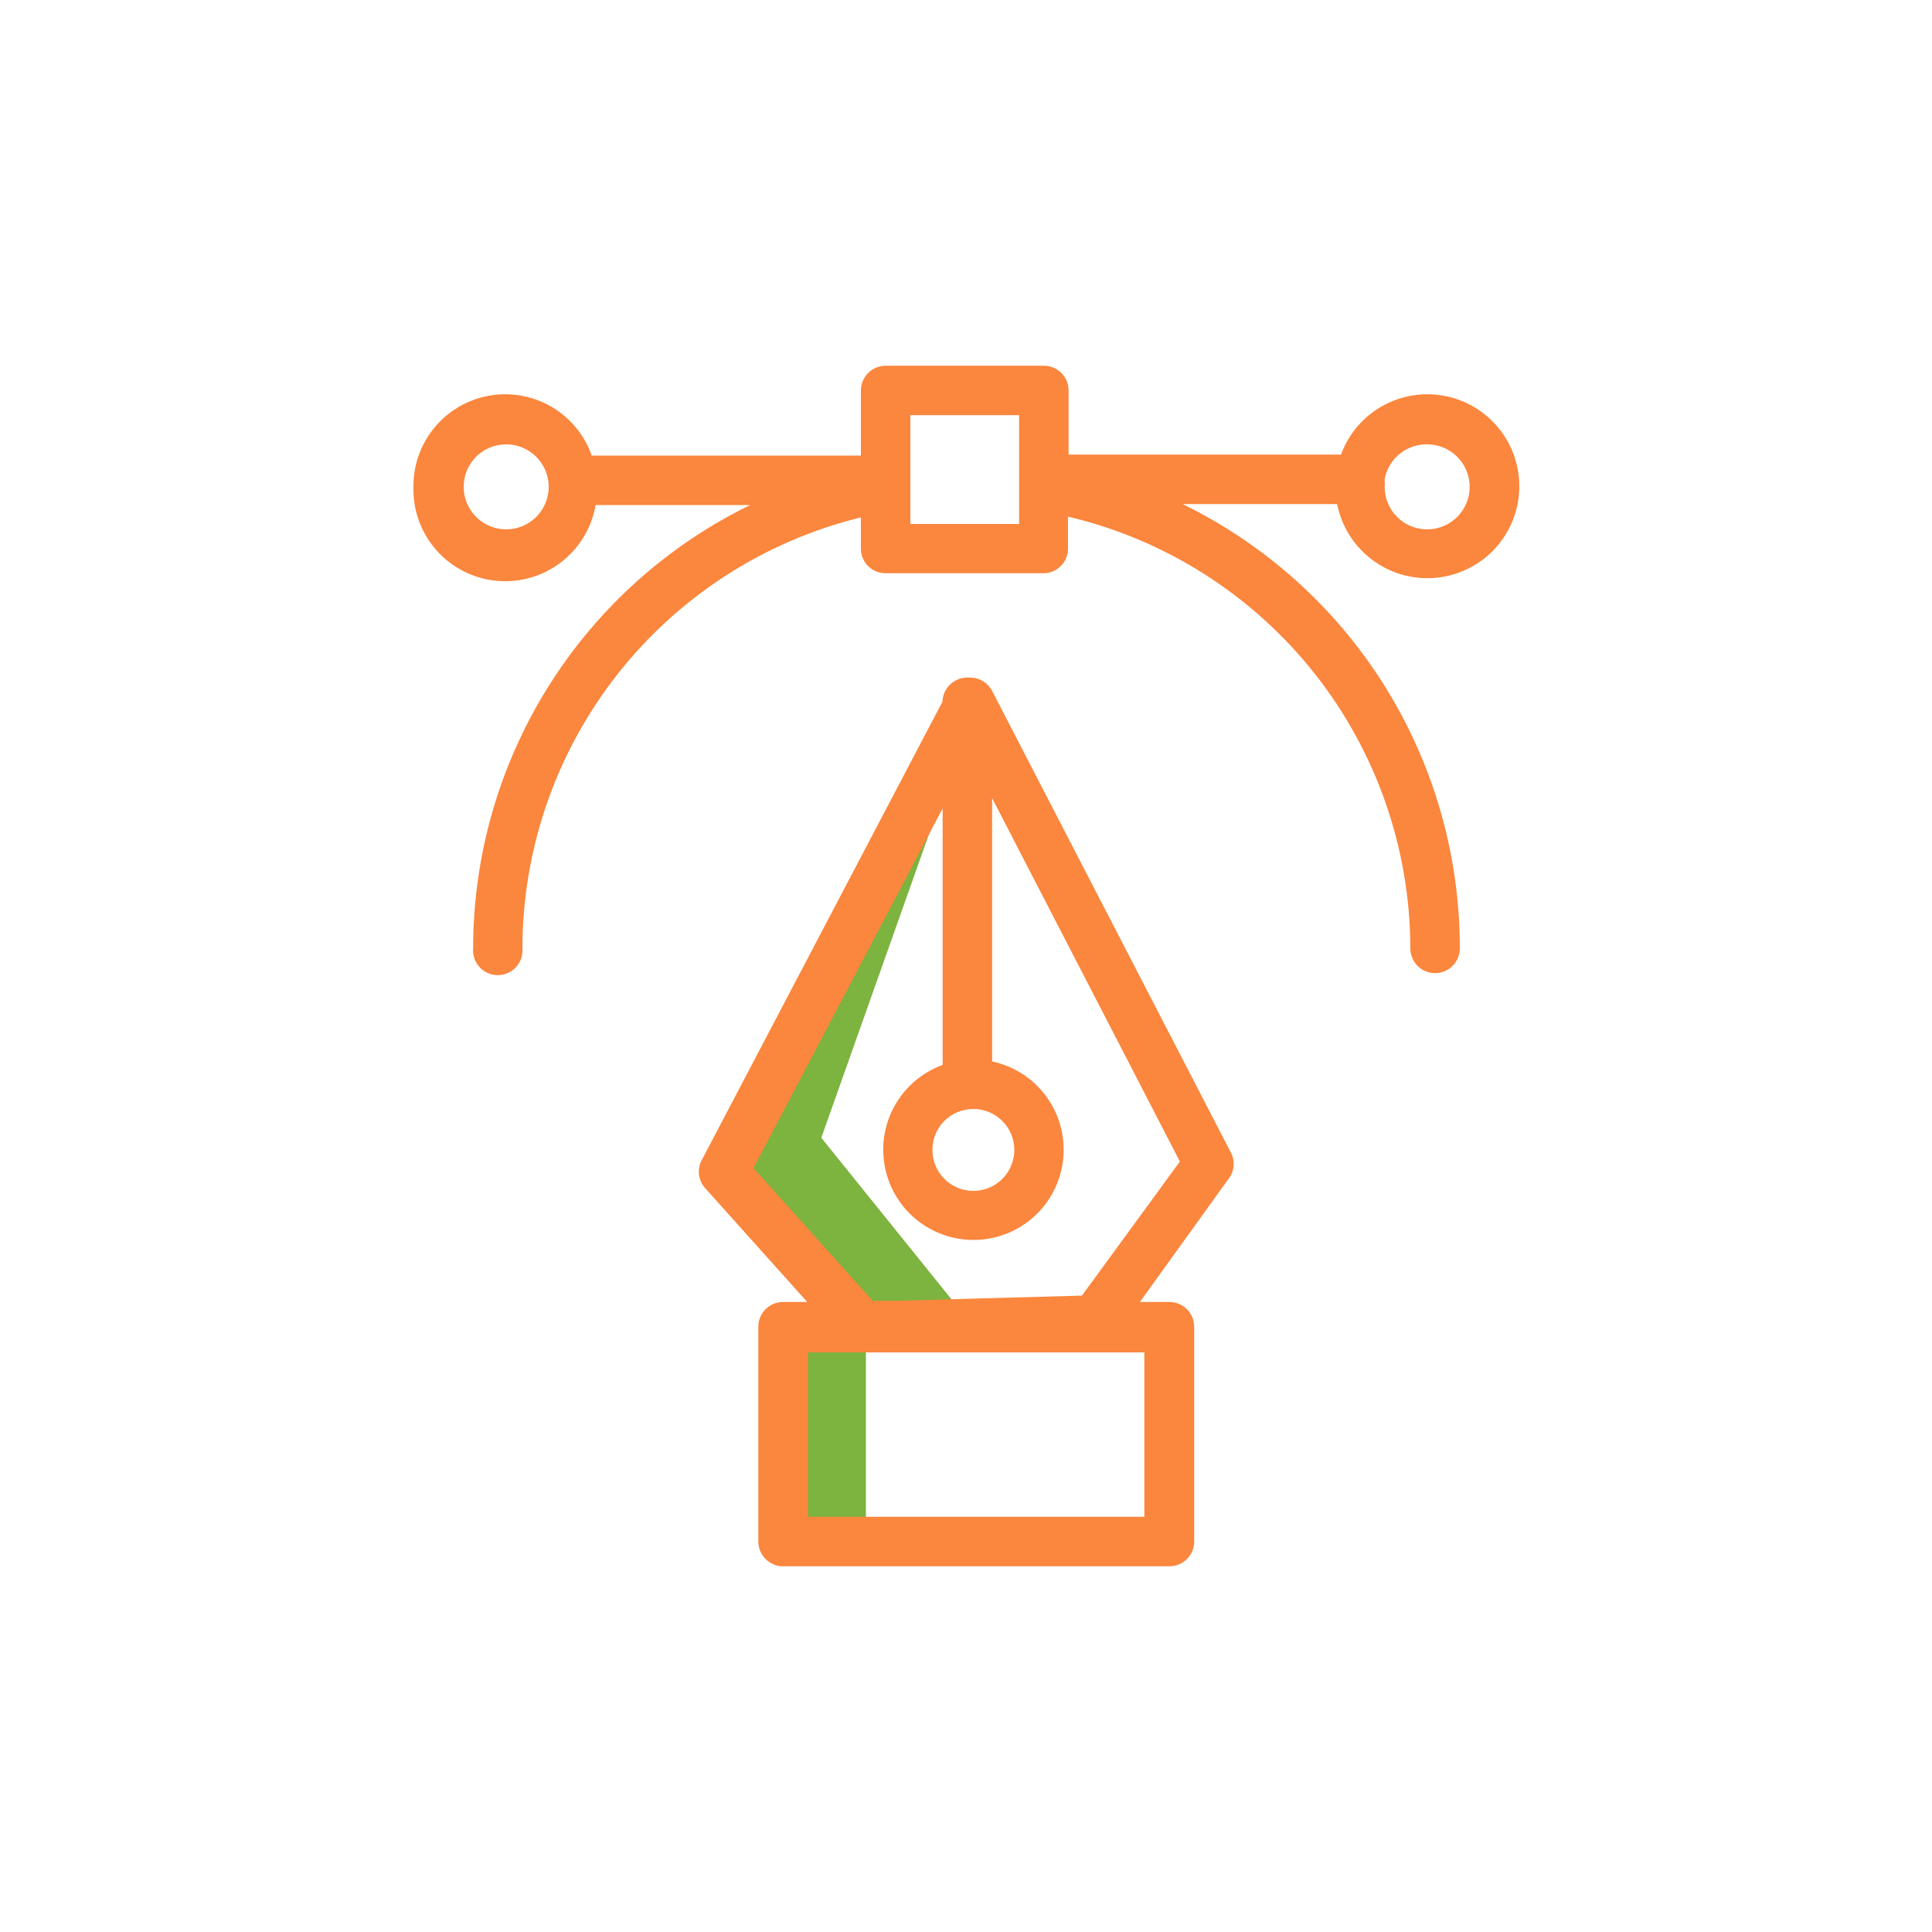 <svg width="200" height="200" viewBox="0 0 200 200" fill="none" xmlns="http://www.w3.org/2000/svg">
<path d="M98.602 79.481L85.022 117.78L100.462 136.94L89.642 137.24V160.4H80.682L81.622 138.78L85.622 138.16L75.742 121.8L98.602 79.481Z" fill="#7DB33F"/>
<path d="M42.799 50.46C42.747 52.857 43.602 55.185 45.194 56.978C46.787 58.77 48.998 59.894 51.384 60.124C53.771 60.355 56.156 59.674 58.062 58.219C59.967 56.764 61.252 54.643 61.659 52.28H77.659C69.061 56.473 61.813 62.997 56.742 71.109C51.672 79.221 48.982 88.594 48.979 98.16C48.948 98.514 48.99 98.87 49.104 99.207C49.218 99.543 49.401 99.853 49.641 100.115C49.881 100.377 50.172 100.586 50.498 100.729C50.823 100.872 51.174 100.946 51.529 100.946C51.884 100.946 52.236 100.872 52.561 100.729C52.886 100.586 53.178 100.377 53.418 100.115C53.657 99.853 53.84 99.543 53.954 99.207C54.068 98.87 54.111 98.514 54.079 98.16C54.096 87.88 57.556 77.901 63.907 69.817C70.258 61.733 79.135 56.01 89.119 53.56V56.8C89.119 57.135 89.186 57.467 89.314 57.777C89.443 58.086 89.632 58.367 89.87 58.603C90.108 58.839 90.391 59.026 90.701 59.153C91.011 59.279 91.344 59.343 91.679 59.34H107.999C108.334 59.343 108.667 59.279 108.977 59.153C109.288 59.026 109.57 58.839 109.808 58.603C110.046 58.367 110.235 58.086 110.364 57.777C110.493 57.467 110.559 57.135 110.559 56.8V53.48C120.634 55.856 129.614 61.562 136.045 69.673C142.476 77.785 145.983 87.828 145.999 98.18C145.999 98.859 146.269 99.51 146.749 99.99C147.229 100.47 147.88 100.74 148.559 100.74C149.238 100.74 149.889 100.47 150.369 99.99C150.849 99.51 151.119 98.859 151.119 98.18C151.13 88.593 148.445 79.196 143.37 71.062C138.295 62.928 131.035 56.385 122.419 52.18H138.419C138.865 54.437 140.113 56.456 141.933 57.863C143.752 59.271 146.02 59.972 148.316 59.838C150.612 59.703 152.782 58.741 154.425 57.131C156.067 55.52 157.07 53.369 157.25 51.076C157.429 48.782 156.771 46.502 155.399 44.655C154.027 42.809 152.033 41.522 149.785 41.032C147.537 40.543 145.189 40.883 143.173 41.991C141.157 43.099 139.61 44.9 138.819 47.06H110.619V40.42C110.619 40.079 110.551 39.741 110.419 39.426C110.286 39.112 110.092 38.827 109.848 38.588C109.604 38.35 109.315 38.163 108.997 38.038C108.68 37.912 108.34 37.852 107.999 37.86H91.679C91 37.86 90.349 38.13 89.869 38.61C89.389 39.09 89.119 39.741 89.119 40.42V47.16H61.259C60.511 45.033 59.03 43.242 57.082 42.107C55.134 40.971 52.846 40.566 50.626 40.962C48.407 41.359 46.401 42.532 44.967 44.272C43.533 46.012 42.764 48.206 42.799 50.46ZM105.499 42.98V54.24H94.239V42.98H105.499ZM147.739 46C148.61 46 149.462 46.259 150.186 46.743C150.91 47.227 151.474 47.916 151.806 48.721C152.139 49.526 152.225 50.412 152.053 51.266C151.882 52.12 151.461 52.904 150.843 53.518C150.226 54.133 149.44 54.55 148.585 54.718C147.73 54.886 146.845 54.795 146.041 54.459C145.238 54.123 144.552 53.556 144.071 52.83C143.59 52.104 143.335 51.251 143.339 50.38C143.36 50.167 143.36 49.953 143.339 49.74V49.6C143.528 48.58 144.071 47.659 144.872 47.001C145.673 46.342 146.682 45.987 147.719 46H147.739ZM52.339 46C53.211 45.988 54.067 46.236 54.798 46.711C55.529 47.186 56.102 47.868 56.445 48.67C56.788 49.471 56.885 50.357 56.723 51.214C56.562 52.071 56.15 52.86 55.539 53.482C54.928 54.105 54.146 54.531 53.292 54.708C52.438 54.885 51.551 54.804 50.743 54.476C49.935 54.148 49.243 53.587 48.755 52.865C48.266 52.143 48.003 51.292 47.999 50.42C47.994 49.845 48.102 49.274 48.317 48.741C48.532 48.207 48.851 47.722 49.254 47.311C49.657 46.901 50.137 46.574 50.666 46.349C51.195 46.124 51.764 46.005 52.339 46Z" fill="#FB863D"/>
<path d="M127.402 119.281L102.702 71.521C102.485 71.108 102.16 70.762 101.762 70.519C101.365 70.276 100.908 70.145 100.442 70.141H100.122C99.455 70.145 98.815 70.409 98.338 70.875C97.861 71.341 97.583 71.974 97.562 72.641L72.642 120.101C72.396 120.562 72.299 121.089 72.363 121.608C72.427 122.127 72.651 122.613 73.002 123.001L83.562 134.781H81.062C80.383 134.781 79.732 135.05 79.252 135.53C78.772 136.011 78.502 136.662 78.502 137.341V159.581C78.502 160.26 78.772 160.911 79.252 161.391C79.732 161.871 80.383 162.141 81.062 162.141H121.062C121.741 162.141 122.392 161.871 122.872 161.391C123.352 160.911 123.622 160.26 123.622 159.581V137.341C123.622 136.662 123.352 136.011 122.872 135.53C122.392 135.05 121.741 134.781 121.062 134.781H118.002L127.202 122.001C127.495 121.615 127.67 121.153 127.705 120.67C127.741 120.187 127.636 119.705 127.402 119.281ZM118.462 157.021H83.642V140.001H118.462V157.021ZM100.742 114.801C101.581 114.797 102.403 115.042 103.103 115.505C103.803 115.969 104.349 116.63 104.673 117.404C104.997 118.179 105.084 119.032 104.923 119.855C104.762 120.679 104.359 121.437 103.767 122.032C103.175 122.627 102.419 123.032 101.596 123.198C100.773 123.363 99.92 123.28 99.144 122.96C98.368 122.639 97.705 122.096 97.238 121.398C96.771 120.701 96.522 119.88 96.522 119.041C96.519 118.485 96.626 117.934 96.837 117.42C97.048 116.905 97.359 116.438 97.751 116.044C98.143 115.65 98.609 115.337 99.122 115.124C99.636 114.91 100.186 114.801 100.742 114.801ZM112.002 134.121L101.162 134.421L92.842 134.661H90.342L78.002 120.921L97.582 83.681V110.241C95.465 111.01 93.697 112.519 92.604 114.488C91.511 116.458 91.168 118.757 91.636 120.96C92.104 123.164 93.353 125.124 95.152 126.479C96.951 127.835 99.18 128.494 101.427 128.336C103.674 128.178 105.788 127.213 107.38 125.619C108.972 124.026 109.934 121.91 110.09 119.663C110.245 117.415 109.583 115.188 108.225 113.39C106.867 111.593 104.906 110.346 102.702 109.881V82.621L122.142 120.241L112.002 134.121Z" fill="#FB863D"/>
</svg>
